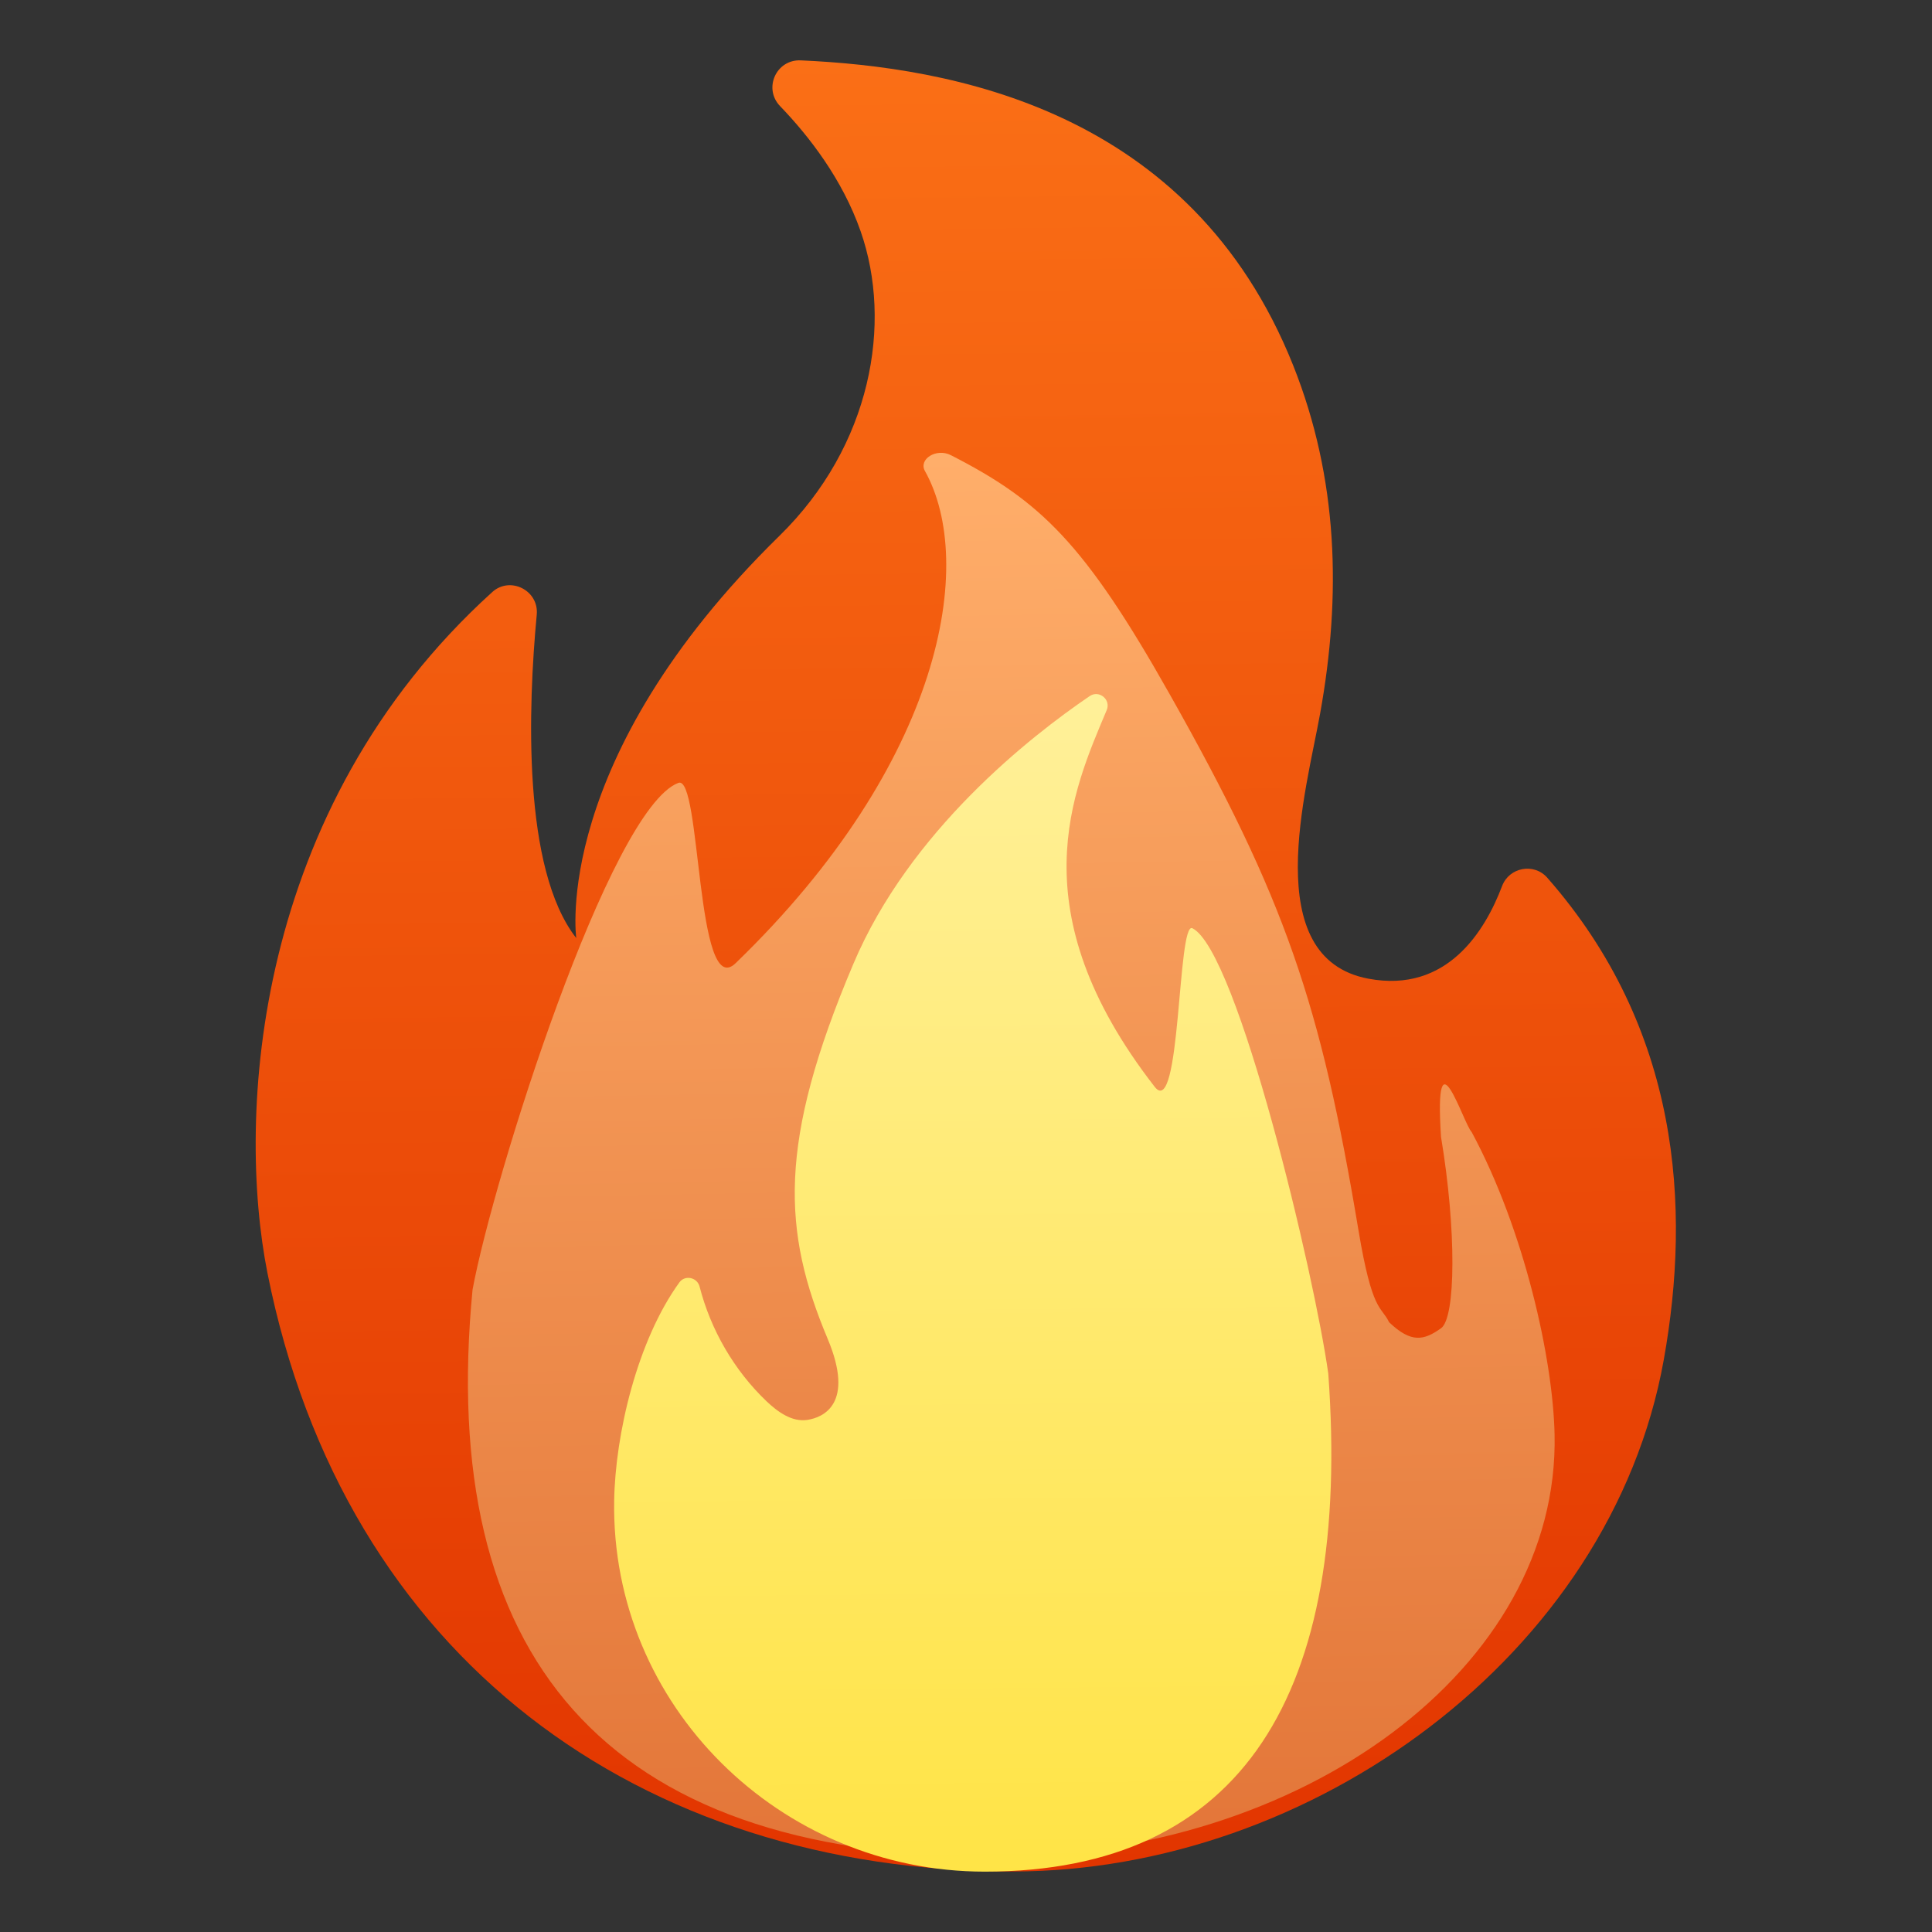<svg width="37" height="37" viewBox="0 0 37 37" fill="none" xmlns="http://www.w3.org/2000/svg">
<rect x="0" y="0" width="37" height="37" fill="#333333" stroke="none"/>
<path d="M10.279 11.774C10.114 13.531 9.999 16.642 11.036 17.965C11.036 17.965 10.548 14.549 14.927 10.262C16.69 8.536 17.098 6.189 16.482 4.429C16.133 3.431 15.494 2.608 14.939 2.032C14.615 1.694 14.864 1.136 15.335 1.156C18.185 1.284 22.804 2.076 24.767 7.001C25.628 9.163 25.692 11.398 25.281 13.67C25.021 15.121 24.096 18.347 26.206 18.743C27.712 19.026 28.441 17.829 28.767 16.968C28.903 16.61 29.374 16.52 29.629 16.806C32.173 19.7 32.389 23.108 31.863 26.042C30.846 31.713 25.102 35.841 19.396 35.841C12.268 35.841 6.593 31.762 5.122 24.38C4.53 21.399 4.83 15.503 9.426 11.34C9.767 11.028 10.325 11.305 10.279 11.774Z" fill="url(#paint0_linear_888_1966)"/>
<path d="M14.087 18.447C18.068 14.598 18.692 10.773 17.715 9.023C17.584 8.793 17.934 8.575 18.21 8.717C19.923 9.592 20.769 10.399 22.402 13.297C24.614 17.215 25.293 19.223 26.016 23.559C26.281 25.148 26.449 25.004 26.603 25.322C27.027 25.727 27.268 25.671 27.597 25.438C27.881 25.235 27.895 23.559 27.597 21.772C27.461 19.656 28.021 21.512 28.184 21.68C29.195 23.559 29.741 26.027 29.772 27.471C29.868 31.936 24.958 35.555 19.019 35.555C11.533 35.555 8.375 31.672 9.05 24.698C9.444 22.56 11.678 15.486 12.992 14.993C13.43 14.828 13.324 19.184 14.087 18.447Z" fill="url(#paint1_linear_888_1966)"/>
<path d="M22.113 20.813C19.486 17.431 20.549 15.138 21.194 13.601C21.281 13.398 21.049 13.207 20.867 13.332C19.737 14.101 17.422 15.91 16.344 18.457C14.884 21.9 14.988 23.585 15.852 25.643C16.372 26.883 15.768 27.146 15.465 27.192C15.17 27.239 14.898 27.042 14.681 26.837C14.06 26.244 13.612 25.472 13.398 24.64C13.352 24.461 13.118 24.412 13.011 24.559C12.201 25.678 11.782 27.473 11.762 28.742C11.698 32.664 14.939 35.844 18.858 35.844C23.799 35.844 25.883 32.433 25.438 26.305C25.177 24.426 23.703 18.211 22.836 17.777C22.547 17.633 22.617 21.46 22.113 20.813Z" fill="url(#paint2_linear_888_1966)"/>
<defs>
<linearGradient id="paint0_linear_888_1966" x1="18" y1="-5.5" x2="18.496" y2="35.841" gradientUnits="userSpaceOnUse">
<stop stop-color="#FF7A1A"/>
<stop offset="1" stop-color="#E23500"/>
</linearGradient>
<linearGradient id="paint1_linear_888_1966" x1="19.367" y1="8.672" x2="20" y2="44" gradientUnits="userSpaceOnUse">
<stop stop-color="#FFAE6A"/>
<stop offset="1" stop-color="#DA6429"/>
</linearGradient>
<linearGradient id="paint2_linear_888_1966" x1="18.629" y1="13.292" x2="19" y2="55" gradientUnits="userSpaceOnUse">
<stop stop-color="#FFF099"/>
<stop offset="1" stop-color="#FFD900"/>
</linearGradient>
</defs>
</svg>
